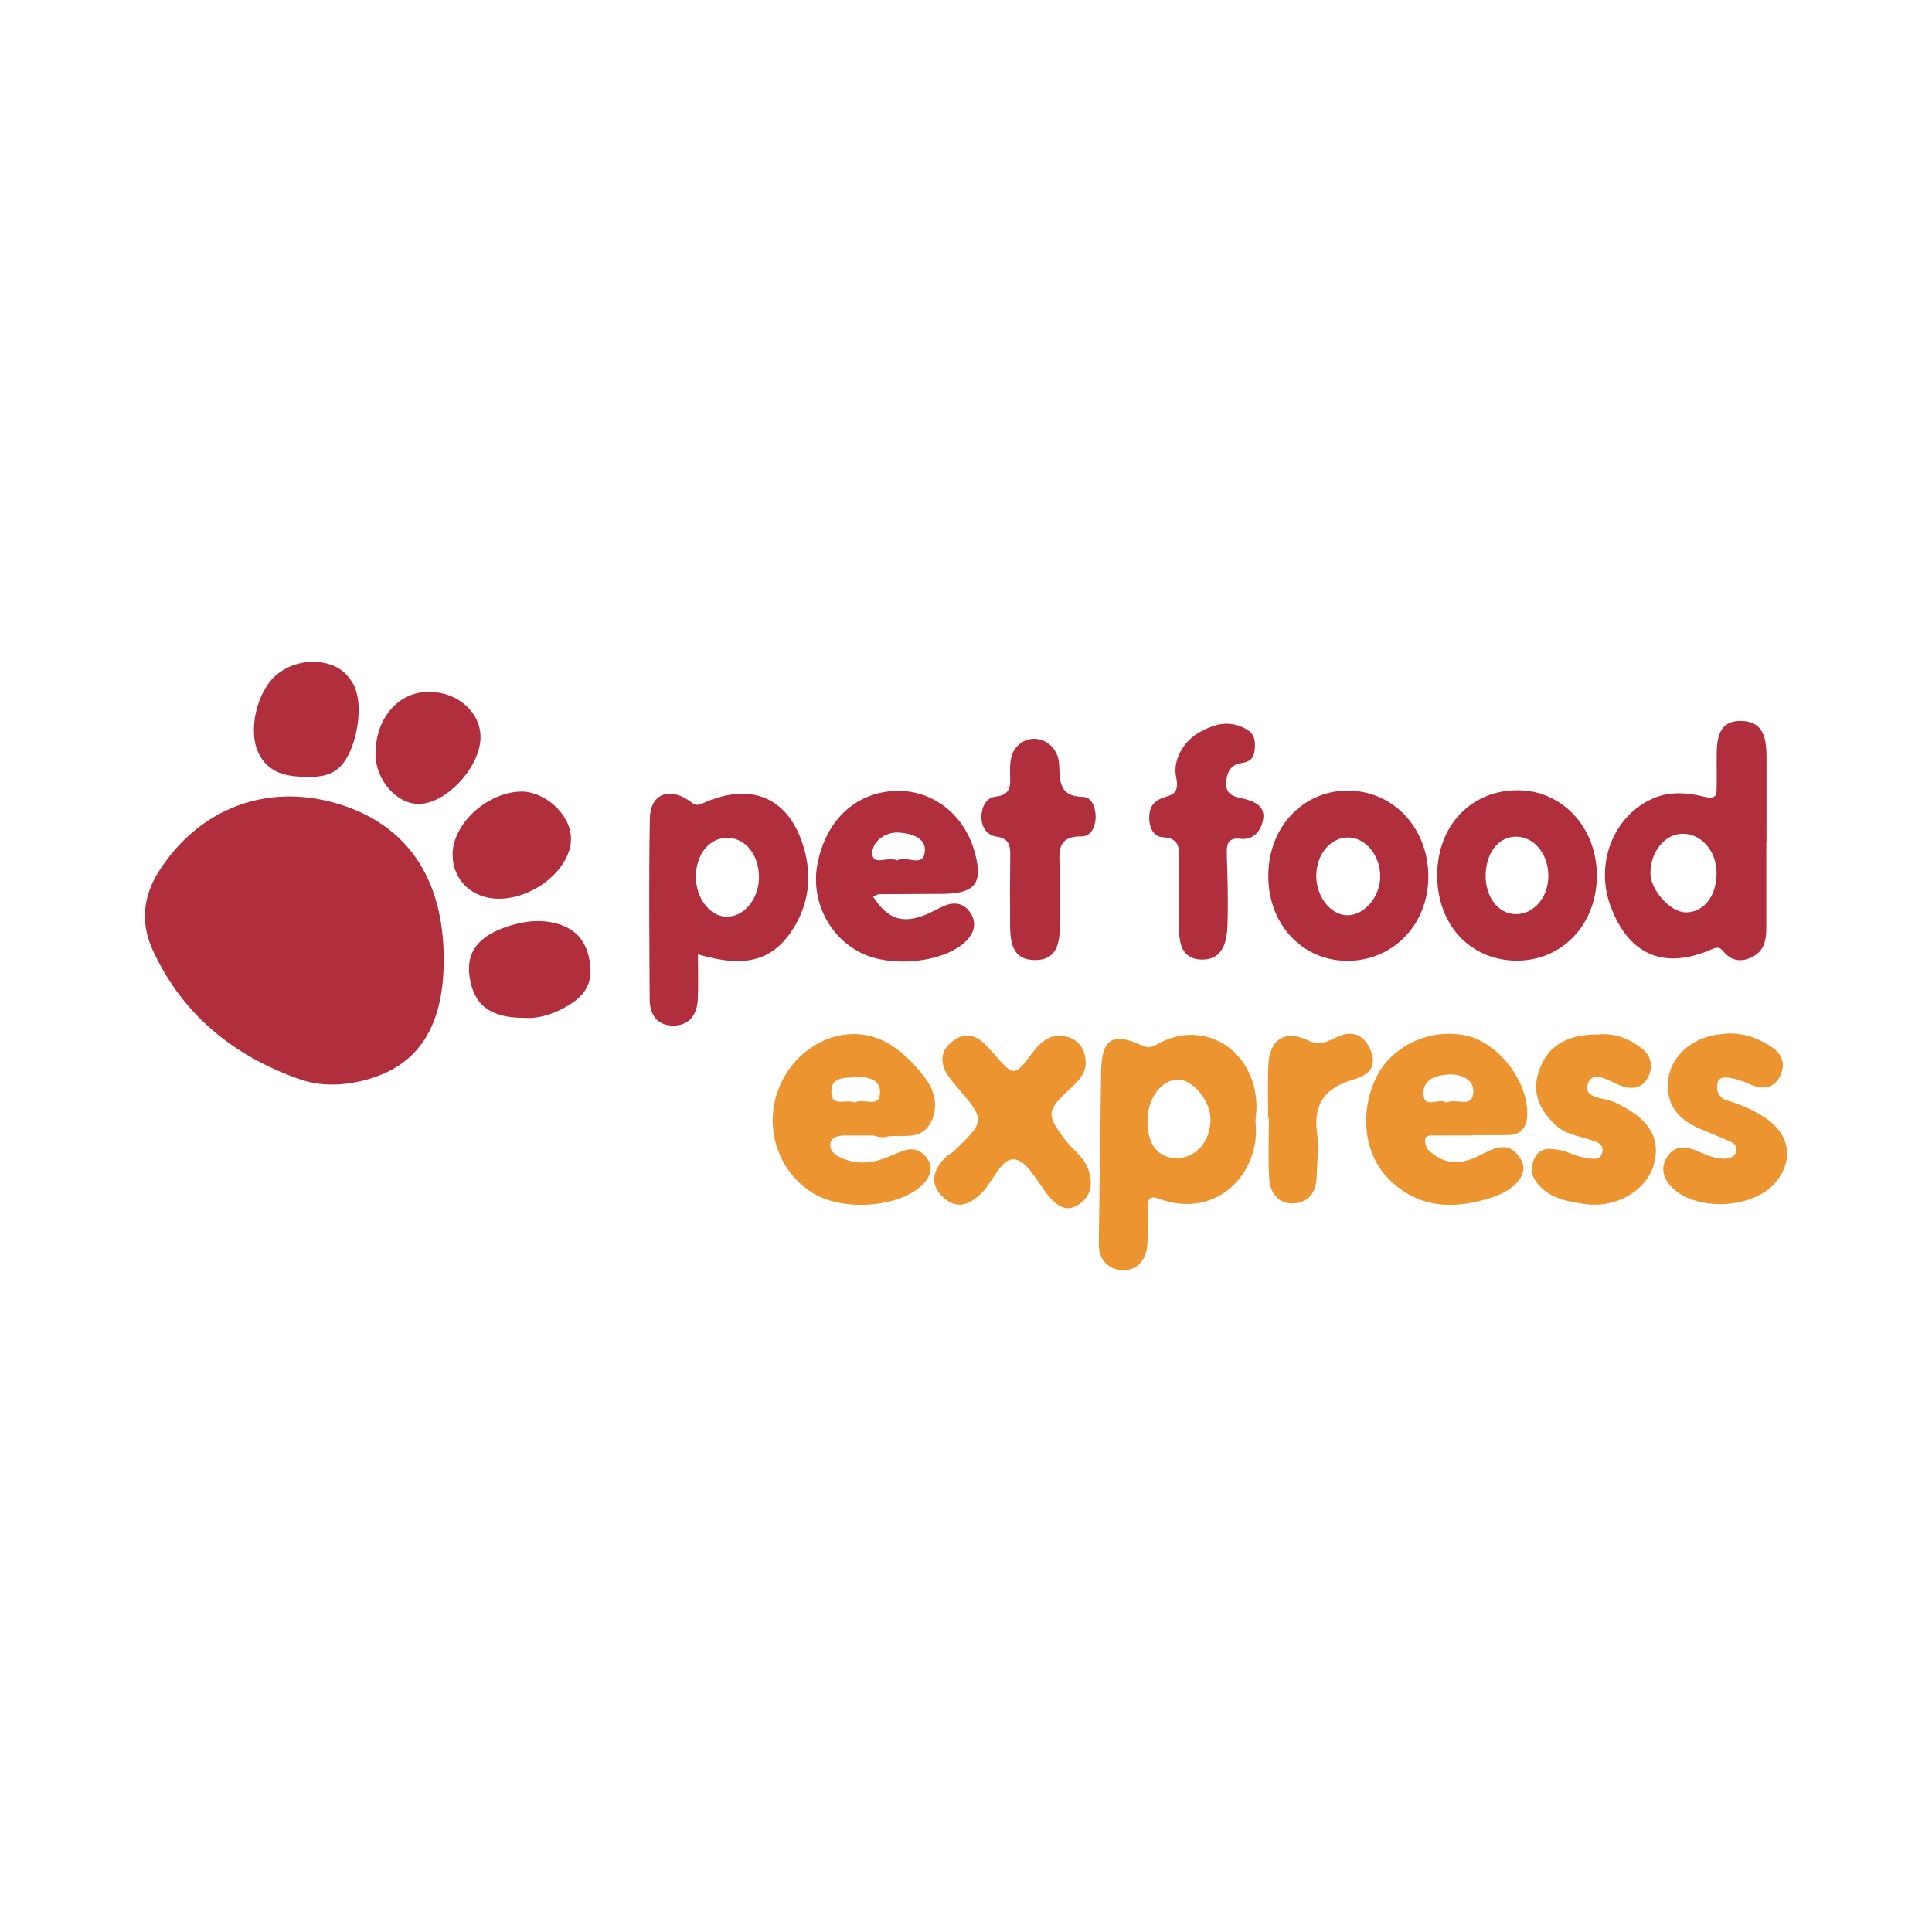<svg width="200" height="200" viewBox="0 0 200 200" fill="none" xmlns="http://www.w3.org/2000/svg">
<path d="M45.937 99.264C45.951 106.229 43.354 110.33 37.847 111.793C35.556 112.401 33.189 112.499 30.899 111.681C24.114 109.259 18.887 105.009 15.829 98.397C14.524 95.575 14.764 92.789 16.521 90.08C20.663 83.692 27.597 81.032 34.883 83.18C42.093 85.305 45.92 90.874 45.937 99.264Z" fill="#B12E3D"/>
<path d="M182.847 87.117C182.847 90.122 182.848 93.128 182.847 96.133C182.846 97.323 182.613 98.427 181.455 99.037C180.319 99.635 179.252 99.52 178.399 98.486C178.04 98.05 177.784 98.014 177.208 98.267C172.255 100.444 168.58 98.851 166.719 93.794C165.079 89.34 167.06 84.388 171.182 82.629C172.891 81.899 174.713 82.047 176.374 82.467C177.744 82.813 177.7 82.24 177.711 81.365C177.722 80.39 177.705 79.416 177.707 78.441C177.71 76.565 177.828 74.551 180.322 74.636C182.726 74.718 182.872 76.708 182.869 78.589C182.864 81.432 182.868 84.275 182.868 87.118C182.86 87.117 182.853 87.117 182.847 87.117ZM177.701 90.353C177.694 88.079 176.083 86.255 174.129 86.311C172.341 86.362 170.885 88.151 170.848 90.343C170.818 92.097 172.89 94.429 174.494 94.449C176.369 94.472 177.708 92.761 177.701 90.353Z" fill="#B12E3D"/>
<path d="M72.251 98.792C72.251 100.386 72.3 101.916 72.237 103.442C72.172 105.016 71.386 106.15 69.73 106.168C68.051 106.187 67.262 105.053 67.254 103.466C67.222 97.215 67.164 90.963 67.271 84.714C67.313 82.238 69.218 81.446 71.328 82.872C71.787 83.182 71.967 83.512 72.704 83.177C77.782 80.869 81.698 82.566 83.215 87.771C84.064 90.684 83.754 93.564 82.081 96.181C79.981 99.466 77.146 100.239 72.251 98.792ZM78.569 90.844C78.58 88.531 77.213 86.782 75.356 86.735C73.473 86.688 72.059 88.389 72.039 90.726C72.02 92.973 73.495 94.894 75.243 94.899C77.034 94.905 78.558 93.046 78.569 90.844Z" fill="#B12E3D"/>
<path d="M129.961 116.021C130.61 121.345 126.005 126.33 119.947 124.088C118.837 123.677 118.864 124.334 118.838 124.98C118.783 126.355 118.897 127.744 118.746 129.105C118.585 130.55 117.573 131.574 116.178 131.489C114.725 131.401 113.722 130.422 113.746 128.745C113.834 122.775 113.89 116.805 113.99 110.836C114.045 107.56 115.207 106.827 118.192 108.215C118.805 108.5 119.192 108.442 119.733 108.131C124.569 105.35 129.953 108.647 130.072 114.454C130.084 115.015 129.994 115.58 129.961 116.021ZM125.309 115.95C125.335 113.995 123.545 111.767 121.944 111.762C120.304 111.757 118.874 113.58 118.792 115.782C118.694 118.393 119.821 119.909 121.844 119.885C123.797 119.863 125.28 118.179 125.309 115.95Z" fill="#EC9430"/>
<path d="M90.381 92.83C91.919 95.161 93.409 95.656 95.795 94.703C96.546 94.403 97.237 93.942 97.998 93.682C99.031 93.329 99.93 93.619 100.51 94.591C101.022 95.449 100.921 96.276 100.313 97.072C98.513 99.429 92.863 100.312 89.398 98.765C85.935 97.219 83.912 93.324 84.605 89.539C85.429 85.039 88.43 82.127 92.492 81.884C96.317 81.655 99.689 84.125 100.837 87.995C101.843 91.388 101.032 92.51 97.543 92.535C95.353 92.551 93.163 92.551 90.972 92.571C90.833 92.571 90.695 92.687 90.381 92.83ZM92.861 89.084C93.795 88.488 95.547 89.897 95.738 88.176C95.903 86.688 94.251 86.256 93.014 86.186C91.585 86.104 90.247 87.198 90.304 88.362C90.373 89.732 92.011 88.558 92.861 89.084Z" fill="#B12E3D"/>
<path d="M152.375 117.542C151.078 117.542 149.78 117.533 148.483 117.548C148.102 117.552 147.569 117.474 147.526 118.003C147.497 118.358 147.649 118.846 147.9 119.086C149.36 120.483 151.02 120.611 152.829 119.773C154.411 119.04 156.12 117.771 157.462 120.049C158.269 121.419 157.042 123.102 154.458 123.951C150.635 125.207 146.933 125.17 143.829 122.121C141.318 119.654 140.73 115.602 142.274 111.943C143.749 108.446 147.777 106.408 151.68 107.183C155.053 107.853 158.191 111.879 158.103 115.385C158.069 116.769 157.416 117.495 156.024 117.509C154.808 117.521 153.592 117.512 152.375 117.512C152.375 117.523 152.375 117.533 152.375 117.542ZM149.727 114.145C150.666 113.608 152.345 114.798 152.518 113.164C152.662 111.797 151.298 111.162 149.996 111.226C148.775 111.286 147.352 111.688 147.352 113.132C147.352 114.927 148.992 113.565 149.727 114.145Z" fill="#EC9430"/>
<path d="M90.383 117.547C89.288 117.547 88.558 117.555 87.829 117.545C87.045 117.534 86.065 117.55 85.958 118.421C85.852 119.283 86.723 119.758 87.527 120.039C88.89 120.516 90.239 120.391 91.568 119.911C92.323 119.638 93.041 119.242 93.813 119.042C94.754 118.798 95.543 119.233 96.044 120.013C96.528 120.766 96.4 121.536 95.837 122.262C93.777 124.918 87.458 125.584 84.104 123.481C80.176 121.019 78.849 115.904 81.053 111.722C83.127 107.787 87.759 105.881 91.538 107.792C93.239 108.652 94.759 110.189 95.889 111.758C96.782 112.998 97.209 114.769 96.259 116.356C95.179 118.161 93.245 117.351 91.696 117.694C91.177 117.808 90.583 117.574 90.383 117.547ZM88.501 114.153C89.316 113.552 91.077 114.899 91.097 113.036C91.111 111.711 89.783 111.424 88.564 111.514C87.46 111.596 86.029 111.454 86.058 113.028C86.089 114.731 87.661 113.686 88.501 114.153Z" fill="#EC9430"/>
<path d="M156.968 99.445C152.144 99.411 148.711 95.648 148.779 90.469C148.845 85.432 152.309 81.814 157.074 81.806C161.779 81.798 165.379 85.735 165.304 90.808C165.23 95.78 161.66 99.478 156.968 99.445ZM153.798 90.435C153.705 92.757 155.036 94.585 156.855 94.631C158.666 94.677 160.152 93.081 160.275 90.959C160.411 88.616 158.941 86.658 157.013 86.612C155.225 86.57 153.889 88.158 153.798 90.435Z" fill="#B12E3D"/>
<path d="M131.292 90.641C131.31 85.663 134.832 81.871 139.462 81.844C144.187 81.816 147.832 85.659 147.862 90.698C147.891 95.688 144.202 99.512 139.404 99.465C134.752 99.419 131.274 95.637 131.292 90.641ZM139.579 86.696C137.736 86.669 136.243 88.471 136.259 90.703C136.275 92.813 137.713 94.671 139.388 94.746C141.163 94.826 142.856 92.903 142.88 90.778C142.906 88.59 141.396 86.723 139.579 86.696Z" fill="#B12E3D"/>
<path d="M112.387 109.796C112.469 110.995 111.762 111.787 110.979 112.51C108.291 114.996 108.24 115.341 110.342 118.088C111.07 119.039 112.119 119.703 112.592 120.897C113.206 122.448 112.994 123.827 111.64 124.708C110.296 125.582 109.283 124.736 108.402 123.615C107.357 122.285 106.291 120.168 105.04 120.019C103.661 119.855 102.837 122.258 101.668 123.448C100.431 124.707 99.06 125.275 97.644 123.947C96.138 122.535 96.59 121.048 97.948 119.741C98.177 119.52 98.503 119.399 98.733 119.178C102.043 115.993 102.037 115.995 98.977 112.413C98.558 111.923 98.115 111.416 97.849 110.84C97.368 109.801 97.451 108.797 98.385 107.974C99.267 107.197 100.264 106.924 101.284 107.547C101.884 107.913 102.359 108.509 102.837 109.048C105.014 111.5 104.984 111.488 106.937 108.897C107.79 107.765 108.886 106.923 110.429 107.32C111.663 107.639 112.278 108.546 112.387 109.796Z" fill="#EC9430"/>
<path d="M165.505 107.081C166.985 106.942 168.487 107.418 169.844 108.437C170.921 109.245 171.176 110.312 170.637 111.446C170.053 112.676 168.946 112.851 167.743 112.373C166.589 111.914 164.888 110.723 164.383 112.172C163.83 113.757 166.099 113.624 167.141 114.105C170.629 115.715 171.988 117.741 171.202 120.567C170.449 123.271 167.249 125.12 164.027 124.637C162.346 124.385 160.627 124.111 159.384 122.772C158.623 121.952 158.275 121.058 158.854 119.902C159.447 118.72 160.45 118.89 161.363 119.034C162.299 119.181 163.177 119.738 164.111 119.847C164.69 119.914 165.713 120.287 165.885 119.198C166.02 118.347 165.193 118.194 164.613 117.995C163.411 117.584 162.092 117.434 161.112 116.536C159.3 114.875 158.437 112.935 159.453 110.476C160.405 108.177 162.275 107.073 165.505 107.081Z" fill="#EC9430"/>
<path d="M178.845 106.985C180.695 106.942 182.09 107.522 183.41 108.391C184.559 109.148 184.833 110.216 184.298 111.347C183.741 112.523 182.685 112.859 181.422 112.351C180.75 112.081 180.077 111.755 179.374 111.637C178.797 111.541 177.916 111.323 177.776 112.219C177.666 112.922 177.894 113.65 178.791 113.92C180.176 114.337 181.486 114.887 182.719 115.702C185.26 117.381 185.753 120.048 183.82 122.381C181.485 125.2 175.458 125.452 172.976 122.813C172.183 121.97 171.916 120.92 172.495 119.9C173.079 118.871 174.06 118.538 175.223 118.97C176.283 119.364 177.286 119.957 178.464 119.942C179.061 119.934 179.647 119.781 179.754 119.094C179.845 118.507 179.356 118.27 178.892 118.076C177.922 117.669 176.95 117.265 175.983 116.849C173.759 115.893 172.408 114.384 172.694 111.778C172.929 109.641 174.672 107.804 177.158 107.215C177.786 107.069 178.443 107.038 178.845 106.985Z" fill="#EC9430"/>
<path d="M122.049 92.381C122.049 91.244 122.034 90.106 122.053 88.969C122.073 87.786 122.092 86.756 120.398 86.675C119.407 86.628 118.979 85.691 118.965 84.698C118.951 83.721 119.304 82.996 120.299 82.621C121.256 82.26 122.136 82.257 121.751 80.436C121.41 78.822 122.351 76.768 124.289 75.738C125.79 74.94 127.189 74.554 128.846 75.386C129.765 75.847 129.933 76.428 129.907 77.306C129.88 78.215 129.638 78.822 128.602 78.974C127.558 79.127 127.056 79.69 126.941 80.893C126.794 82.423 128.017 82.491 128.734 82.676C130.006 83.004 131 83.501 130.752 84.859C130.551 85.957 129.828 86.991 128.401 86.834C127.097 86.691 126.968 87.399 127 88.44C127.075 90.875 127.151 93.316 127.07 95.749C127.012 97.477 126.613 99.358 124.424 99.339C122.269 99.32 122.031 97.533 122.048 95.793C122.058 94.656 122.049 93.518 122.049 92.381Z" fill="#B12E3D"/>
<path d="M109.72 92.42C109.72 93.554 109.73 94.689 109.718 95.823C109.698 97.647 109.412 99.429 107.084 99.386C104.745 99.343 104.581 97.49 104.565 95.711C104.545 93.361 104.547 91.011 104.579 88.661C104.593 87.62 104.534 86.812 103.177 86.614C102.105 86.458 101.558 85.56 101.598 84.465C101.633 83.503 102.108 82.566 103.059 82.465C104.794 82.281 104.577 81.136 104.559 80.018C104.54 78.856 104.618 77.7 105.642 76.949C107.247 75.771 109.526 76.912 109.641 79.127C109.735 80.942 109.631 82.445 112.13 82.495C113.042 82.513 113.428 83.637 113.422 84.591C113.415 85.568 112.935 86.595 111.998 86.582C109.303 86.545 109.667 88.318 109.703 89.988C109.72 90.798 109.706 91.609 109.706 92.419C109.71 92.42 109.715 92.42 109.72 92.42Z" fill="#B12E3D"/>
<path d="M131.275 115.739C131.275 113.959 131.219 112.177 131.288 110.4C131.395 107.614 132.945 106.531 135.449 107.718C136.675 108.299 137.441 107.786 138.359 107.367C140.003 106.616 141.189 107.077 141.876 108.709C142.599 110.426 141.687 111.306 140.142 111.741C137.352 112.526 135.918 114.142 136.333 117.226C136.536 118.733 136.341 120.296 136.299 121.832C136.255 123.435 135.437 124.541 133.835 124.577C132.31 124.611 131.482 123.443 131.39 122.043C131.253 119.949 131.354 117.84 131.354 115.738C131.328 115.739 131.302 115.739 131.275 115.739Z" fill="#EC9430"/>
<path d="M31.766 80.414C29.658 80.418 27.709 80.039 26.719 77.861C25.689 75.593 26.571 71.752 28.463 70.001C30.131 68.457 32.83 68.065 34.78 69.037C35.54 69.416 36.08 69.989 36.5 70.691C37.828 72.912 36.875 77.615 35.301 79.281C34.359 80.278 33.091 80.469 31.766 80.414Z" fill="#B12E3D"/>
<path d="M51.734 93.038C48.927 93.082 46.862 91.152 46.851 88.475C46.838 85.342 50.333 82.076 53.84 81.945C56.346 81.851 59.015 84.256 59.108 86.691C59.224 89.761 55.486 92.98 51.734 93.038Z" fill="#B12E3D"/>
<path d="M54.257 105.372C50.748 105.368 49.037 104.038 48.609 101.112C48.237 98.569 49.517 96.895 52.582 95.894C54.48 95.274 56.412 95.096 58.287 95.83C60.244 96.597 60.994 98.275 61.125 100.262C61.263 102.362 59.947 103.515 58.293 104.391C56.985 105.084 55.588 105.466 54.257 105.372Z" fill="#B12E3D"/>
<path d="M38.875 78.078C38.868 74.356 41.195 71.63 44.391 71.619C47.304 71.609 49.682 73.647 49.744 76.207C49.819 79.274 46.3 83.164 43.397 83.223C41.088 83.27 38.88 80.758 38.875 78.078Z" fill="#B12E3D"/>
</svg>
